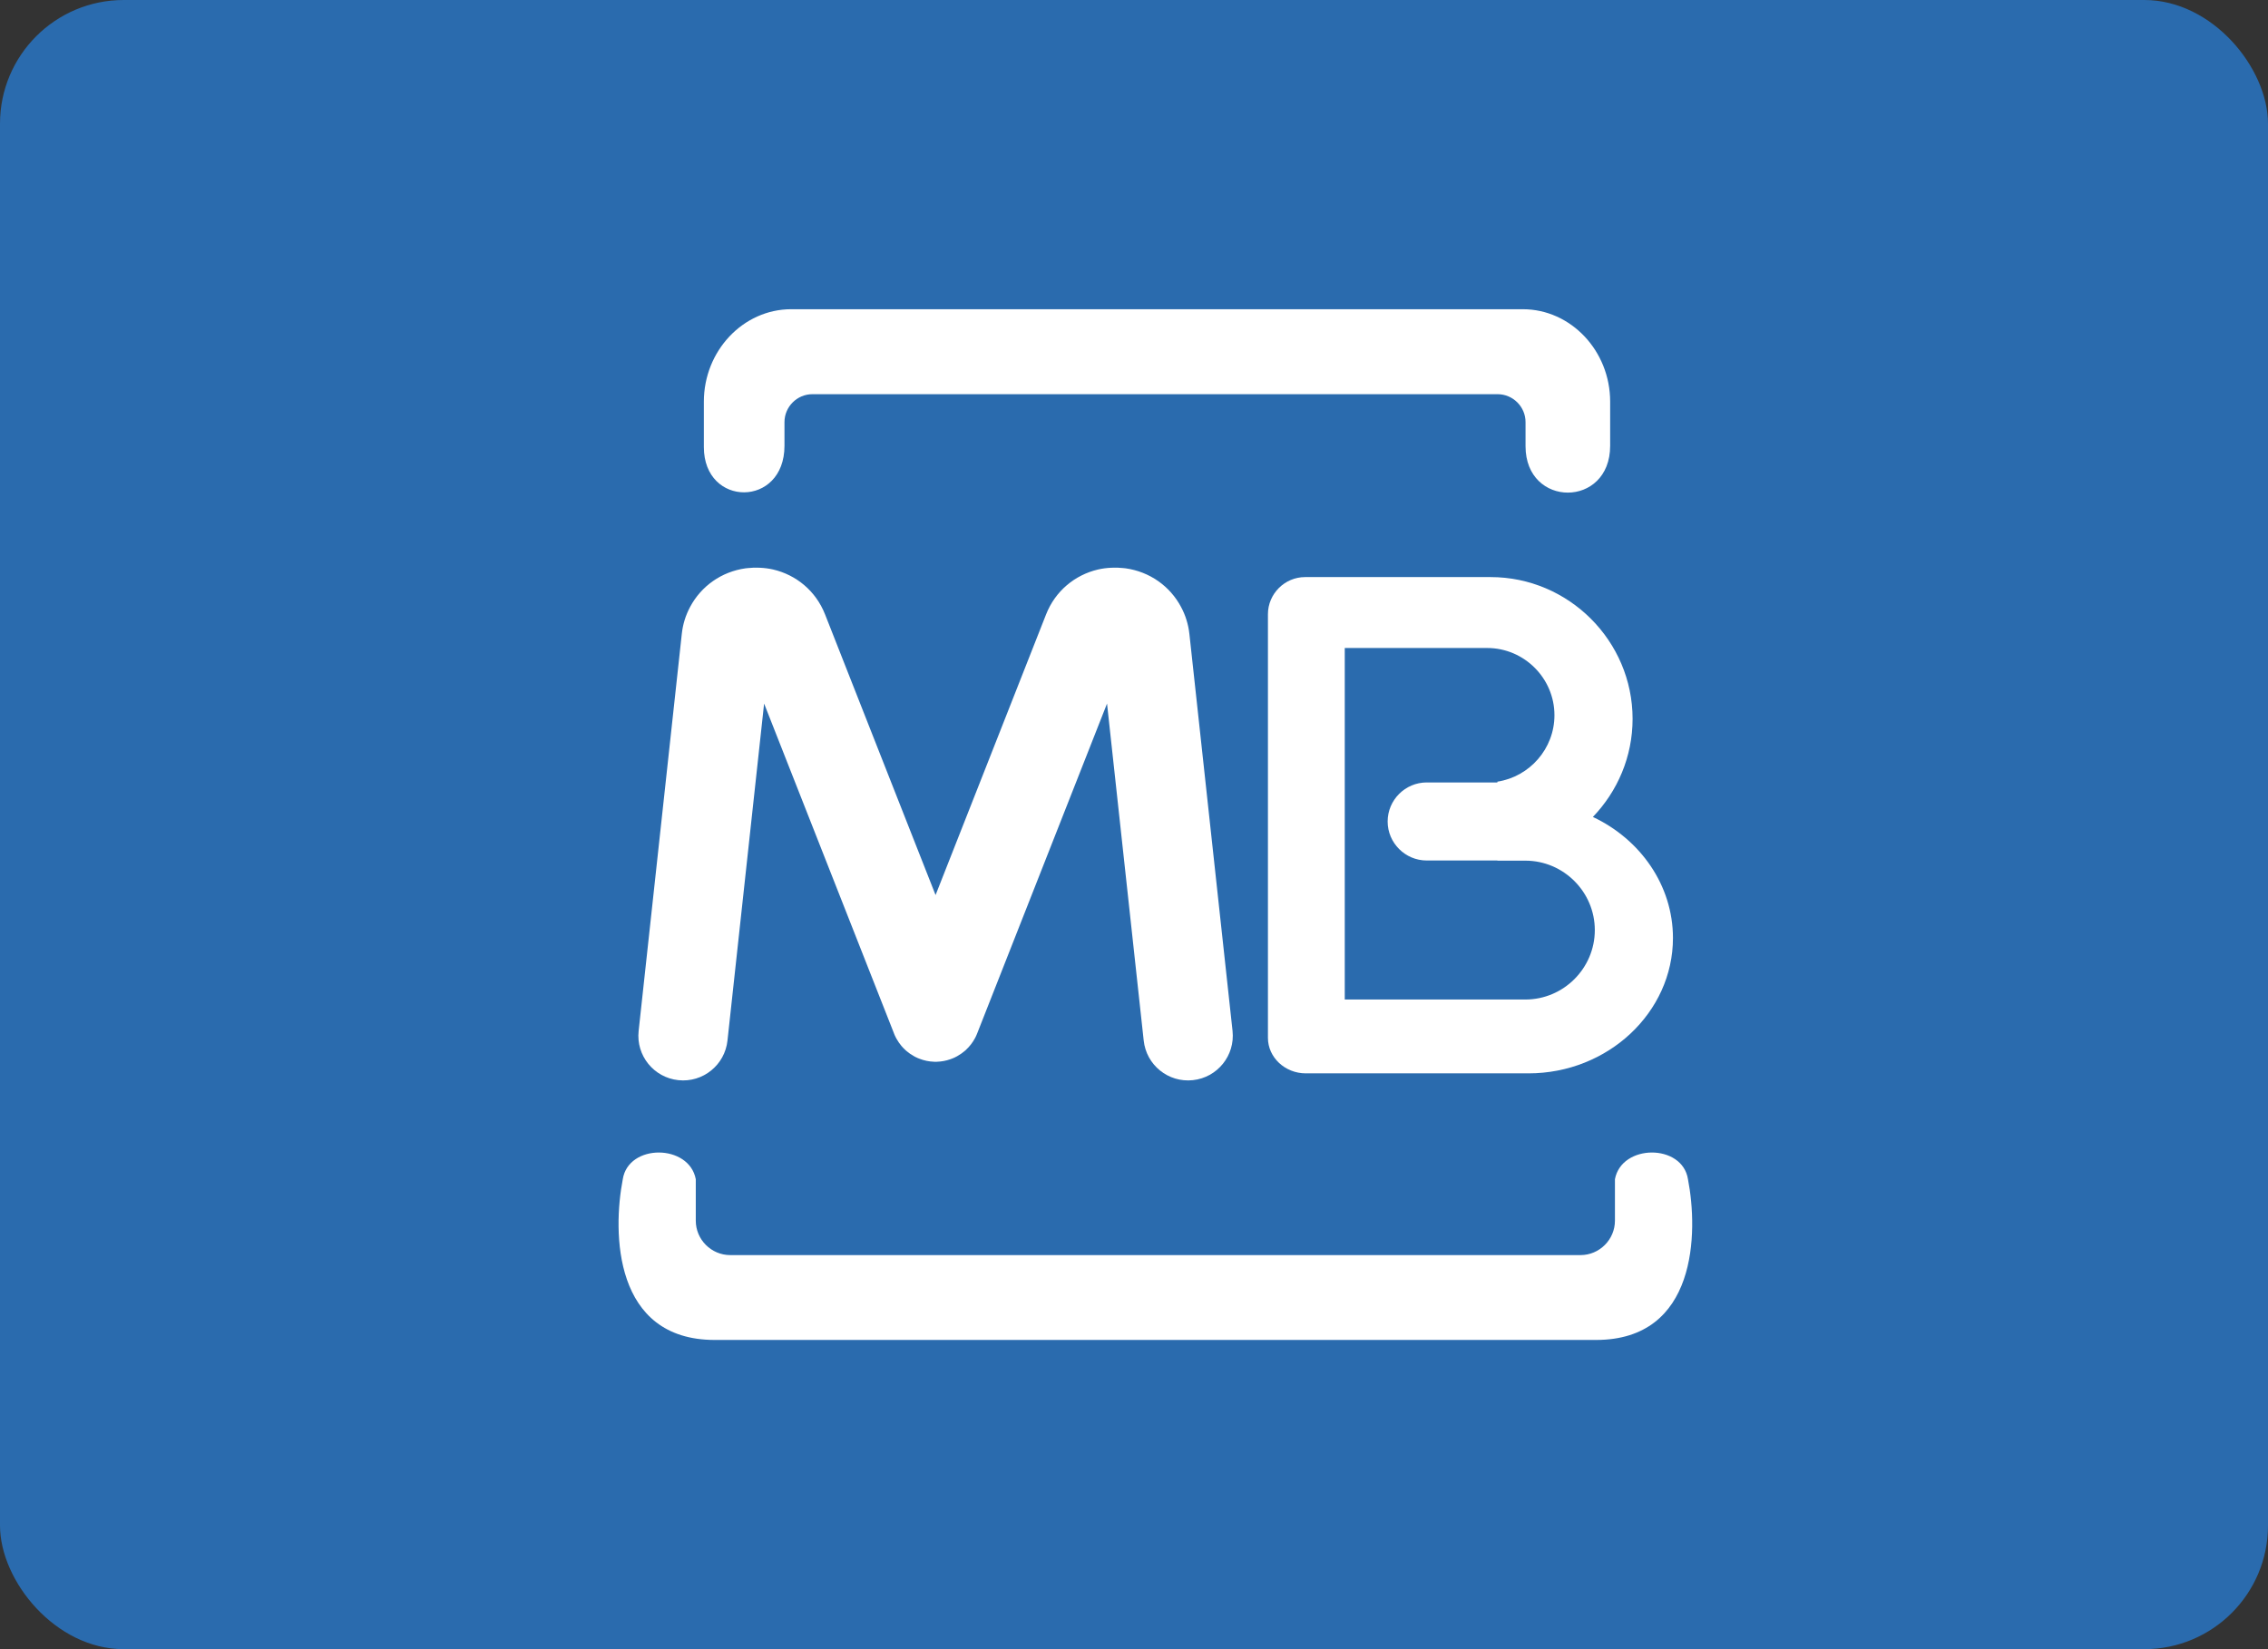 <svg width="55" height="40" viewBox="0 0 55 40" fill="none" xmlns="http://www.w3.org/2000/svg">
<rect x="0" y="0" width="55" height="40" fill="#333333" stroke="none"/>
<rect width="55" height="40" rx="3" fill="#2A6BAE"/>
<path fill-rule="evenodd" clip-rule="evenodd" d="M38.704 32.5C41.159 32.5 41.184 29.89 40.934 28.601C40.797 27.735 39.325 27.742 39.163 28.601V29.607C39.163 30.066 38.787 30.442 38.328 30.442H17.709C17.249 30.442 16.873 30.066 16.873 29.607V28.601C16.711 27.742 15.239 27.735 15.103 28.601C14.853 29.89 14.877 32.5 17.333 32.5H38.704ZM36.928 7.5C38.094 7.5 39.047 8.509 39.047 9.742V10.813C39.047 12.328 36.995 12.322 36.995 10.823V10.238C36.995 9.866 36.69 9.561 36.318 9.561H19.701C19.329 9.561 19.024 9.866 19.024 10.238V10.811C19.024 12.318 17.069 12.307 17.069 10.844V9.742C17.069 8.509 18.022 7.5 19.187 7.5H36.928Z" fill="white"/>
<path fill-rule="evenodd" clip-rule="evenodd" d="M38.628 19.815C39.777 20.355 40.57 21.471 40.57 22.751C40.57 24.556 38.993 26.034 37.066 26.034H31.666C31.161 26.034 30.748 25.646 30.748 25.173V14.898C30.748 14.403 31.154 13.997 31.65 13.997H36.148C38.041 13.997 39.591 15.545 39.591 17.436C39.591 18.357 39.223 19.196 38.628 19.815ZM34.598 18.978H36.312V18.959C37.093 18.839 37.696 18.16 37.696 17.347C37.696 16.451 36.962 15.717 36.065 15.717H32.611V24.243H36.991C37.917 24.243 38.675 23.485 38.675 22.559C38.675 21.633 37.917 20.875 36.991 20.875H36.312V20.871H34.598C34.077 20.871 33.651 20.445 33.651 19.925C33.651 19.404 34.077 18.978 34.598 18.978Z" fill="white"/>
<path d="M29.89 25.007C29.953 25.602 29.522 26.136 28.927 26.199C28.331 26.263 27.798 25.832 27.735 25.236L26.846 17.065L23.701 25.055L23.698 25.062L23.698 25.063L23.689 25.084L23.682 25.101L23.68 25.105L23.673 25.122L23.668 25.132L23.661 25.147L23.657 25.155L23.649 25.171L23.646 25.177C23.588 25.286 23.513 25.382 23.426 25.463L23.423 25.466L23.407 25.481C23.35 25.531 23.287 25.575 23.219 25.613L23.215 25.616L23.194 25.627L23.193 25.628L23.174 25.637L23.166 25.642L23.153 25.648L23.14 25.654L23.129 25.659L23.116 25.665L23.104 25.669L23.093 25.674L23.083 25.678L23.077 25.68L23.053 25.689L23.045 25.692C22.94 25.729 22.834 25.748 22.727 25.752L22.715 25.753L22.699 25.753H22.677L22.662 25.753L22.648 25.752C22.53 25.748 22.41 25.724 22.294 25.678L22.279 25.672L22.276 25.671L22.261 25.665L22.247 25.659L22.236 25.653L22.224 25.648L22.21 25.642L22.203 25.638L22.183 25.628L22.181 25.627L22.165 25.617L22.155 25.612C22.095 25.579 22.04 25.54 21.989 25.497L21.985 25.494C21.973 25.483 21.961 25.473 21.949 25.462L21.949 25.461C21.939 25.453 21.93 25.444 21.922 25.435C21.913 25.426 21.904 25.417 21.895 25.408L21.895 25.407C21.884 25.396 21.873 25.384 21.863 25.372L21.859 25.367C21.817 25.317 21.778 25.261 21.745 25.202L21.739 25.192L21.73 25.175L21.729 25.173L21.719 25.154L21.715 25.146L21.709 25.133L21.703 25.121L21.698 25.11L21.692 25.096L21.686 25.081L21.684 25.078L21.679 25.063L18.53 17.065L17.642 25.236C17.579 25.832 17.045 26.263 16.45 26.199C15.854 26.136 15.423 25.602 15.487 25.007L16.534 15.374L16.534 15.371L16.535 15.367C16.547 15.255 16.57 15.143 16.604 15.034C16.637 14.927 16.682 14.822 16.736 14.72C17.003 14.218 17.495 13.866 18.082 13.784L18.084 13.784C18.104 13.781 18.124 13.779 18.144 13.778C18.235 13.768 18.327 13.765 18.417 13.77L18.421 13.77C18.538 13.775 18.648 13.79 18.749 13.813C19.309 13.944 19.784 14.333 20.008 14.902L22.688 21.709L25.368 14.902C25.592 14.333 26.068 13.944 26.628 13.813C26.728 13.79 26.838 13.775 26.955 13.77H26.959C27.05 13.765 27.141 13.768 27.233 13.778C27.253 13.779 27.272 13.781 27.292 13.784L27.294 13.784C27.881 13.866 28.373 14.218 28.64 14.72C28.695 14.822 28.739 14.927 28.772 15.034C28.806 15.143 28.83 15.255 28.842 15.367V15.371L28.843 15.374L29.89 25.007Z" fill="white"/>
</svg>

